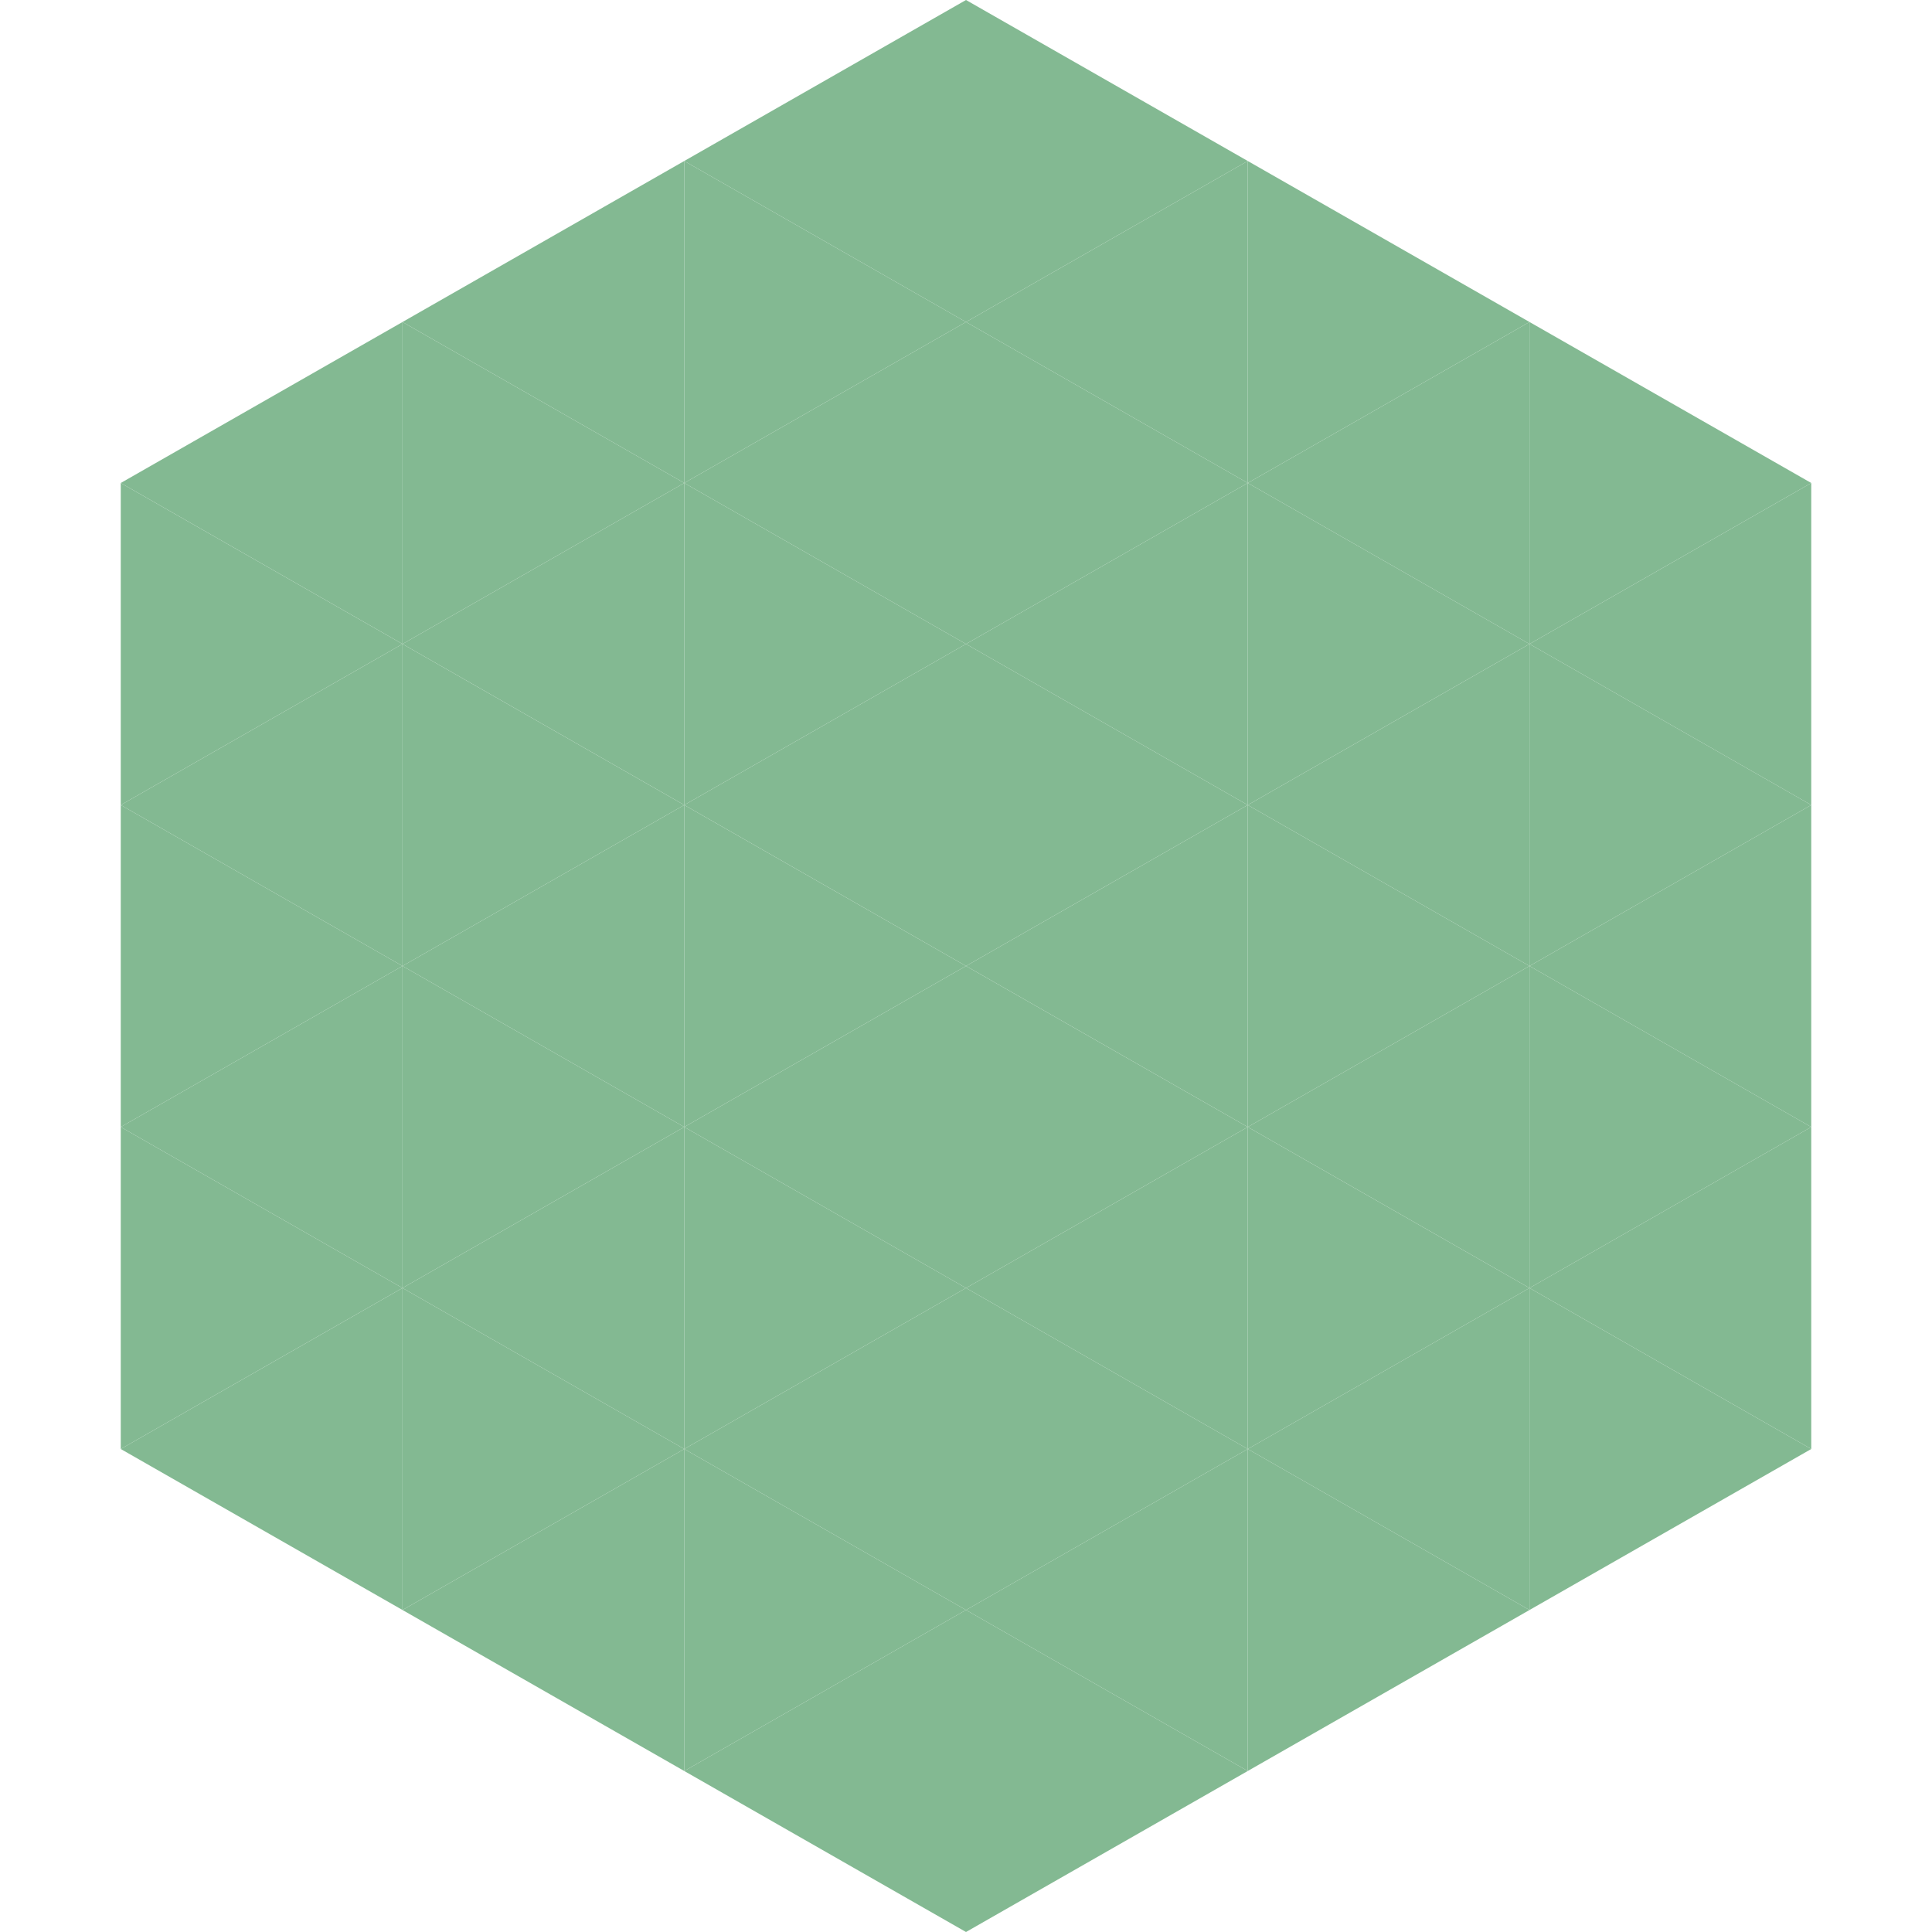 <?xml version="1.0"?>
<!-- Generated by SVGo -->
<svg width="240" height="240"
     xmlns="http://www.w3.org/2000/svg"
     xmlns:xlink="http://www.w3.org/1999/xlink">
<polygon points="50,40 15,60 50,80" style="fill:rgb(131,185,146)" />
<polygon points="190,40 225,60 190,80" style="fill:rgb(131,185,146)" />
<polygon points="15,60 50,80 15,100" style="fill:rgb(131,185,146)" />
<polygon points="225,60 190,80 225,100" style="fill:rgb(131,185,146)" />
<polygon points="50,80 15,100 50,120" style="fill:rgb(131,185,146)" />
<polygon points="190,80 225,100 190,120" style="fill:rgb(131,185,146)" />
<polygon points="15,100 50,120 15,140" style="fill:rgb(131,185,146)" />
<polygon points="225,100 190,120 225,140" style="fill:rgb(131,185,146)" />
<polygon points="50,120 15,140 50,160" style="fill:rgb(131,185,146)" />
<polygon points="190,120 225,140 190,160" style="fill:rgb(131,185,146)" />
<polygon points="15,140 50,160 15,180" style="fill:rgb(131,185,146)" />
<polygon points="225,140 190,160 225,180" style="fill:rgb(131,185,146)" />
<polygon points="50,160 15,180 50,200" style="fill:rgb(131,185,146)" />
<polygon points="190,160 225,180 190,200" style="fill:rgb(131,185,146)" />
<polygon points="15,180 50,200 15,220" style="fill:rgb(255,255,255); fill-opacity:0" />
<polygon points="225,180 190,200 225,220" style="fill:rgb(255,255,255); fill-opacity:0" />
<polygon points="50,0 85,20 50,40" style="fill:rgb(255,255,255); fill-opacity:0" />
<polygon points="190,0 155,20 190,40" style="fill:rgb(255,255,255); fill-opacity:0" />
<polygon points="85,20 50,40 85,60" style="fill:rgb(131,185,146)" />
<polygon points="155,20 190,40 155,60" style="fill:rgb(131,185,146)" />
<polygon points="50,40 85,60 50,80" style="fill:rgb(131,185,146)" />
<polygon points="190,40 155,60 190,80" style="fill:rgb(131,185,146)" />
<polygon points="85,60 50,80 85,100" style="fill:rgb(131,185,146)" />
<polygon points="155,60 190,80 155,100" style="fill:rgb(131,185,146)" />
<polygon points="50,80 85,100 50,120" style="fill:rgb(131,185,146)" />
<polygon points="190,80 155,100 190,120" style="fill:rgb(131,185,146)" />
<polygon points="85,100 50,120 85,140" style="fill:rgb(131,185,146)" />
<polygon points="155,100 190,120 155,140" style="fill:rgb(131,185,146)" />
<polygon points="50,120 85,140 50,160" style="fill:rgb(131,185,146)" />
<polygon points="190,120 155,140 190,160" style="fill:rgb(131,185,146)" />
<polygon points="85,140 50,160 85,180" style="fill:rgb(131,185,146)" />
<polygon points="155,140 190,160 155,180" style="fill:rgb(131,185,146)" />
<polygon points="50,160 85,180 50,200" style="fill:rgb(131,185,146)" />
<polygon points="190,160 155,180 190,200" style="fill:rgb(131,185,146)" />
<polygon points="85,180 50,200 85,220" style="fill:rgb(131,185,146)" />
<polygon points="155,180 190,200 155,220" style="fill:rgb(131,185,146)" />
<polygon points="120,0 85,20 120,40" style="fill:rgb(131,185,146)" />
<polygon points="120,0 155,20 120,40" style="fill:rgb(131,185,146)" />
<polygon points="85,20 120,40 85,60" style="fill:rgb(131,185,146)" />
<polygon points="155,20 120,40 155,60" style="fill:rgb(131,185,146)" />
<polygon points="120,40 85,60 120,80" style="fill:rgb(131,185,146)" />
<polygon points="120,40 155,60 120,80" style="fill:rgb(131,185,146)" />
<polygon points="85,60 120,80 85,100" style="fill:rgb(131,185,146)" />
<polygon points="155,60 120,80 155,100" style="fill:rgb(131,185,146)" />
<polygon points="120,80 85,100 120,120" style="fill:rgb(131,185,146)" />
<polygon points="120,80 155,100 120,120" style="fill:rgb(131,185,146)" />
<polygon points="85,100 120,120 85,140" style="fill:rgb(131,185,146)" />
<polygon points="155,100 120,120 155,140" style="fill:rgb(131,185,146)" />
<polygon points="120,120 85,140 120,160" style="fill:rgb(131,185,146)" />
<polygon points="120,120 155,140 120,160" style="fill:rgb(131,185,146)" />
<polygon points="85,140 120,160 85,180" style="fill:rgb(131,185,146)" />
<polygon points="155,140 120,160 155,180" style="fill:rgb(131,185,146)" />
<polygon points="120,160 85,180 120,200" style="fill:rgb(131,185,146)" />
<polygon points="120,160 155,180 120,200" style="fill:rgb(131,185,146)" />
<polygon points="85,180 120,200 85,220" style="fill:rgb(131,185,146)" />
<polygon points="155,180 120,200 155,220" style="fill:rgb(131,185,146)" />
<polygon points="120,200 85,220 120,240" style="fill:rgb(131,185,146)" />
<polygon points="120,200 155,220 120,240" style="fill:rgb(131,185,146)" />
<polygon points="85,220 120,240 85,260" style="fill:rgb(255,255,255); fill-opacity:0" />
<polygon points="155,220 120,240 155,260" style="fill:rgb(255,255,255); fill-opacity:0" />
</svg>
